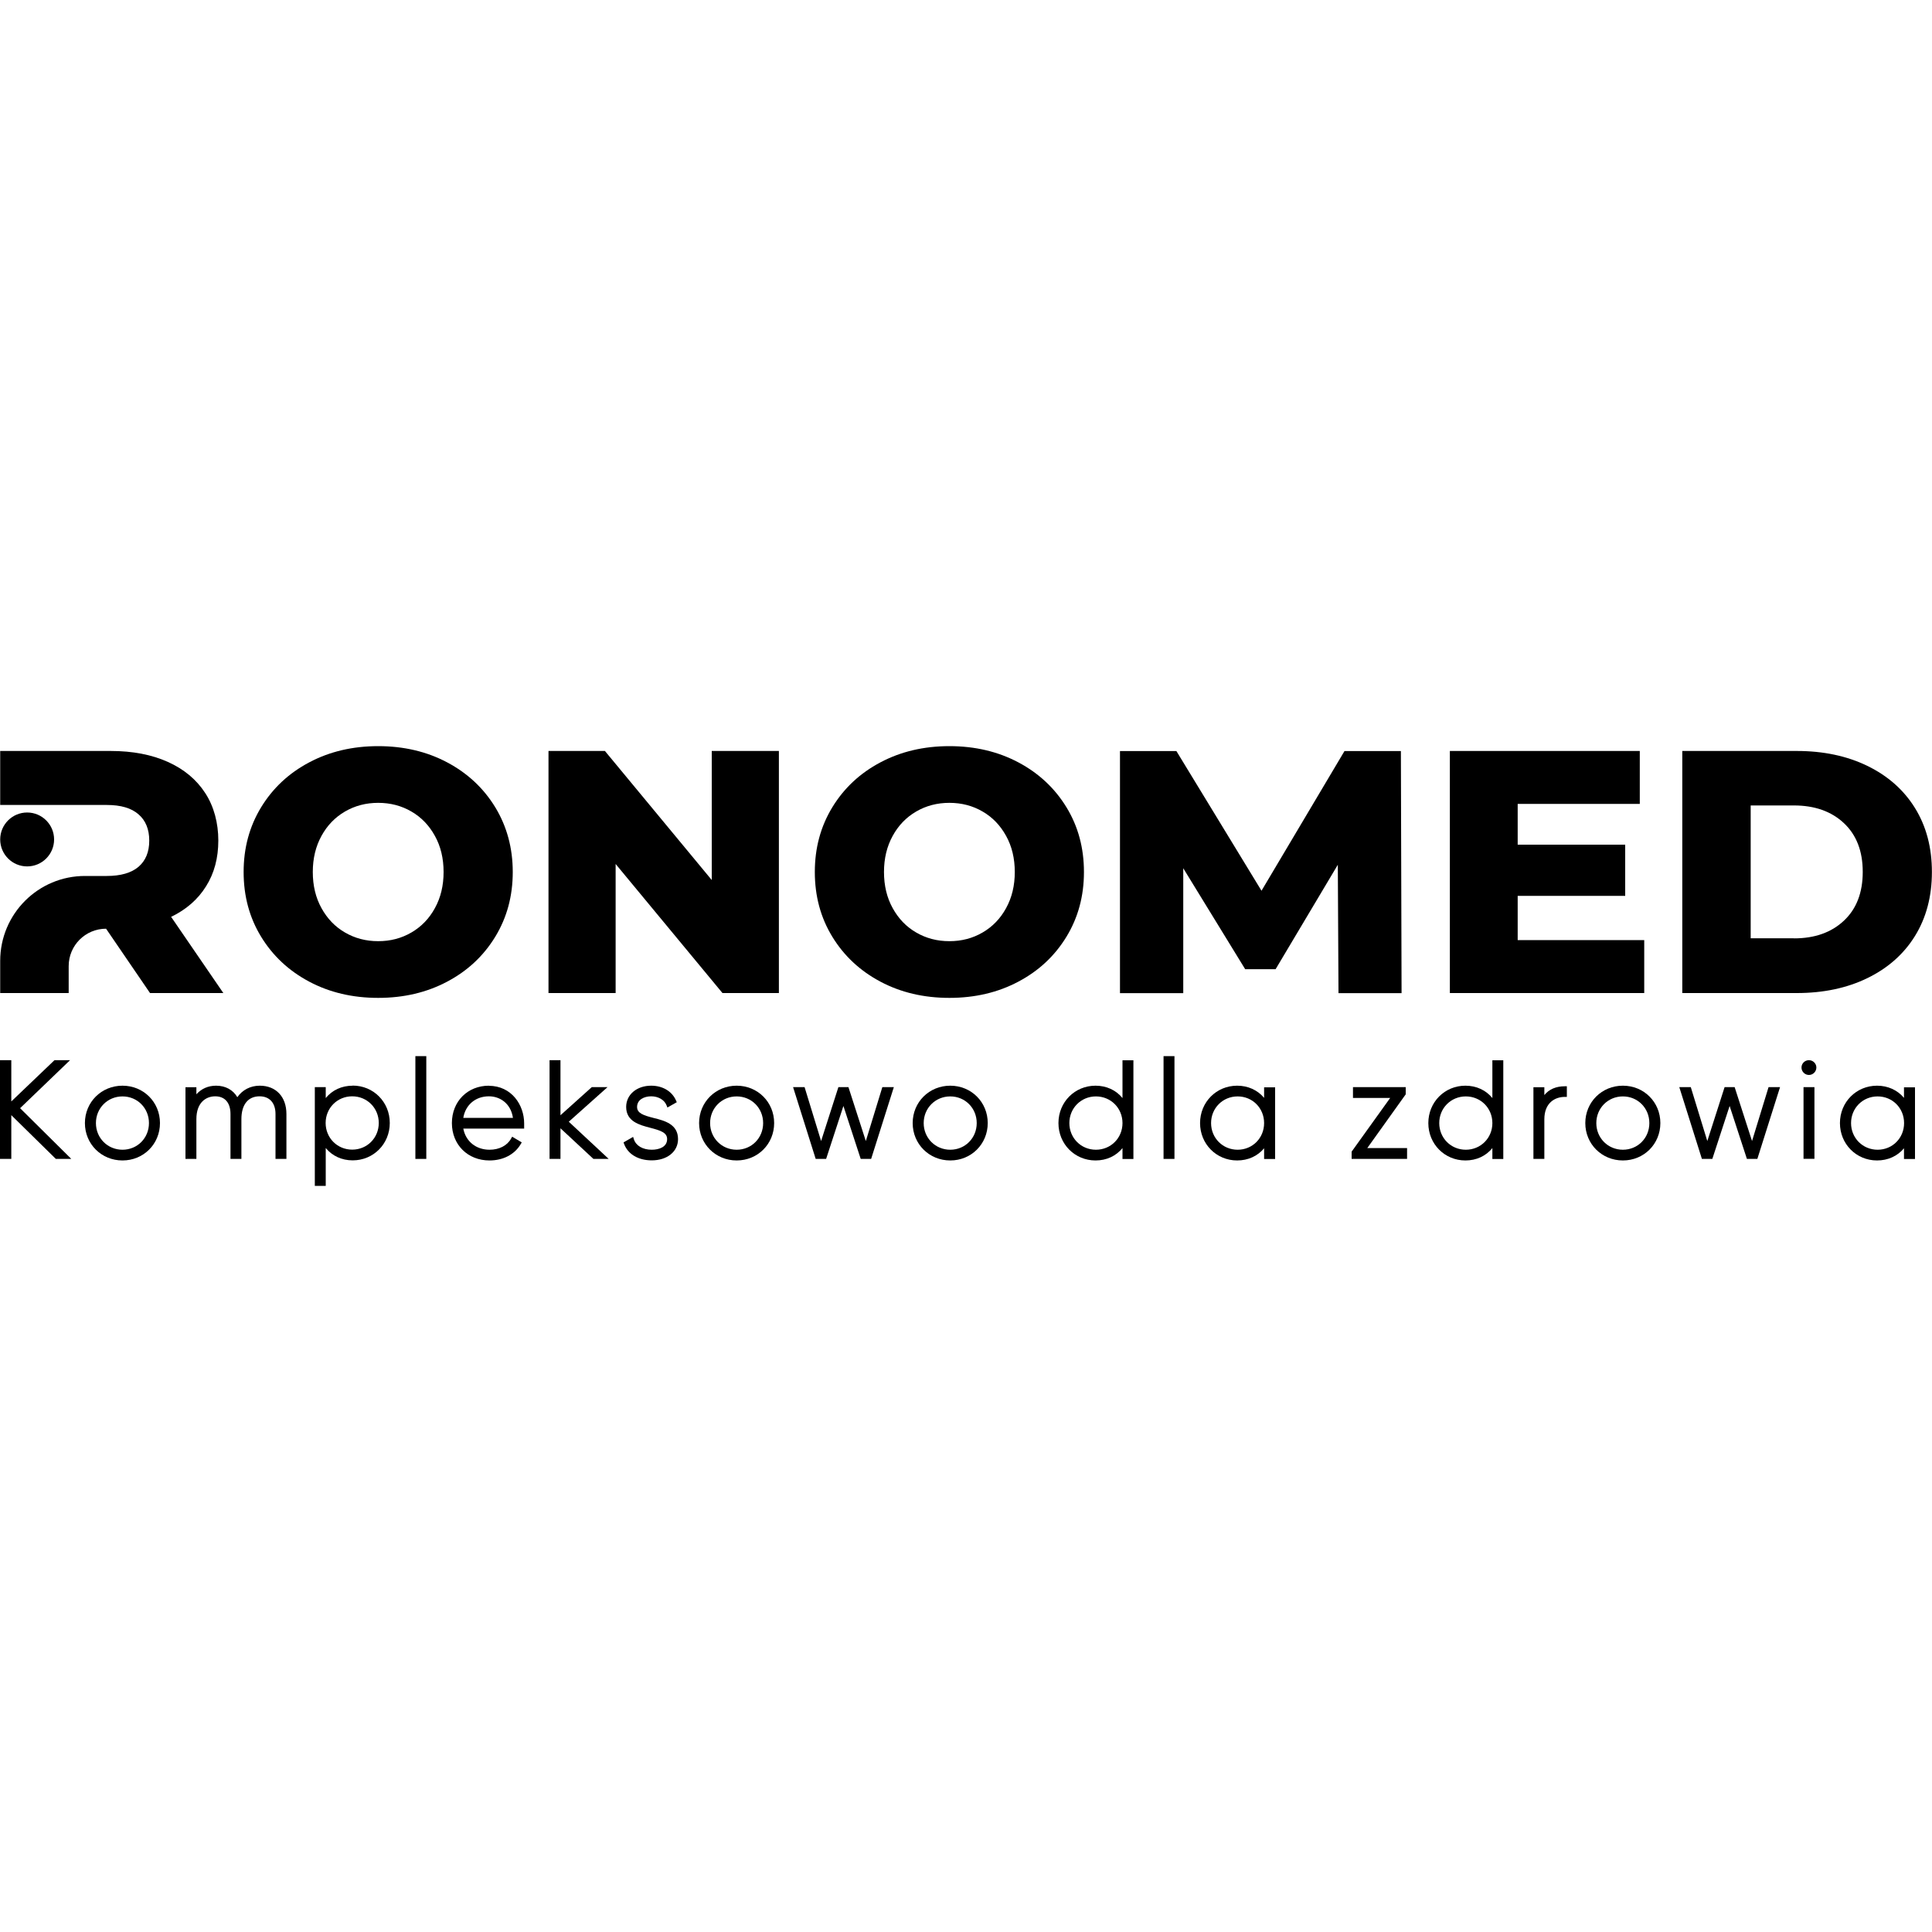 <?xml version="1.0" encoding="UTF-8"?>
<svg xmlns="http://www.w3.org/2000/svg" id="Warstwa_1" viewBox="0 0 200 200">
  <path d="M17.7,94.92c1.58-.76,2.79-1.82,3.63-3.17.85-1.35,1.27-2.93,1.27-4.74s-.45-3.53-1.36-4.92c-.91-1.4-2.2-2.47-3.87-3.22-1.67-.75-3.64-1.13-5.91-1.13H.02v5.59h11.03c1.46,0,2.55.32,3.29.97.74.64,1.11,1.55,1.11,2.72s-.37,2.07-1.11,2.71c-.74.63-1.84.95-3.29.95h-2.22C3.96,90.66.02,94.61.02,99.47v3.33h7.09v-2.79c0-2.14,1.73-3.87,3.87-3.87h0l4.55,6.66h7.59l-5.4-7.88Z"></path>
  <path d="M32.01,101.62c-2.11-1.12-3.77-2.67-4.98-4.65-1.21-1.98-1.81-4.21-1.81-6.7s.6-4.71,1.81-6.7c1.21-1.98,2.86-3.53,4.98-4.65,2.11-1.12,4.49-1.68,7.14-1.68s5.03.56,7.14,1.68c2.11,1.12,3.77,2.67,4.98,4.65,1.2,1.98,1.81,4.21,1.81,6.7s-.6,4.71-1.81,6.7c-1.21,1.98-2.86,3.53-4.98,4.65-2.11,1.12-4.49,1.68-7.14,1.68s-5.03-.56-7.14-1.68ZM42.59,96.53c1.03-.6,1.84-1.44,2.43-2.52.6-1.09.9-2.33.9-3.74s-.3-2.66-.9-3.74c-.6-1.09-1.41-1.93-2.43-2.52-1.03-.6-2.17-.9-3.44-.9s-2.41.3-3.44.9c-1.03.6-1.84,1.44-2.43,2.52-.6,1.09-.9,2.33-.9,3.74s.3,2.66.9,3.74c.6,1.09,1.41,1.93,2.43,2.52,1.03.6,2.17.9,3.44.9s2.41-.3,3.44-.9Z"></path>
  <path d="M80.63,77.74v25.06h-5.84l-11.06-13.36v13.36h-6.95v-25.06h5.84l11.06,13.36v-13.36h6.95Z"></path>
  <path d="M91.14,101.62c-2.11-1.12-3.77-2.67-4.98-4.65-1.21-1.98-1.81-4.21-1.81-6.7s.6-4.71,1.81-6.7c1.21-1.98,2.86-3.53,4.98-4.65,2.11-1.12,4.49-1.68,7.14-1.68s5.03.56,7.14,1.68c2.11,1.12,3.77,2.67,4.98,4.65,1.21,1.98,1.81,4.21,1.81,6.7s-.6,4.71-1.81,6.7c-1.21,1.98-2.86,3.53-4.98,4.65-2.11,1.12-4.49,1.68-7.14,1.68s-5.03-.56-7.14-1.68ZM101.72,96.53c1.03-.6,1.84-1.44,2.43-2.52.6-1.09.9-2.33.9-3.74s-.3-2.66-.9-3.74c-.6-1.09-1.41-1.93-2.43-2.52-1.03-.6-2.17-.9-3.44-.9s-2.41.3-3.44.9c-1.03.6-1.84,1.44-2.43,2.52-.6,1.09-.9,2.33-.9,3.74s.3,2.66.9,3.74c.6,1.09,1.41,1.93,2.43,2.52,1.03.6,2.17.9,3.44.9s2.41-.3,3.44-.9Z"></path>
  <path d="M138.56,102.8l-.07-13.28-6.44,10.81h-3.15l-6.41-10.45v12.93h-6.55v-25.06h5.84l8.81,14.46,8.59-14.46h5.84l.07,25.06h-6.52Z"></path>
  <path d="M170.21,97.32v5.48h-20.12v-25.06h19.66v5.48h-12.64v4.22h11.13v5.3h-11.13v4.58h13.1Z"></path>
  <path d="M174.15,77.74h11.85c2.74,0,5.18.51,7.3,1.54,2.12,1.03,3.77,2.48,4.94,4.37,1.17,1.89,1.75,4.09,1.75,6.62s-.59,4.74-1.75,6.62c-1.17,1.89-2.82,3.34-4.94,4.37-2.12,1.03-4.56,1.54-7.3,1.54h-11.85v-25.06ZM185.71,97.14c2.15,0,3.87-.61,5.17-1.83,1.3-1.22,1.95-2.9,1.95-5.05s-.65-3.83-1.95-5.05c-1.3-1.22-3.03-1.83-5.17-1.83h-4.48v13.75h4.48Z"></path>
  <polygon points="7.25 109.75 5.64 109.75 1.17 114.02 1.17 109.75 0 109.75 0 119.97 1.17 119.97 1.17 115.44 5.78 119.97 7.38 119.97 2.08 114.72 7.25 109.75"></polygon>
  <path d="M12.68,112.39c-2.18,0-3.89,1.7-3.89,3.87s1.71,3.87,3.89,3.87,3.88-1.7,3.88-3.87-1.7-3.87-3.88-3.87ZM12.68,119.02c-1.54,0-2.75-1.21-2.75-2.76s1.21-2.76,2.75-2.76,2.74,1.21,2.74,2.76-1.2,2.76-2.74,2.76Z"></path>
  <path d="M26.89,112.39c-.96,0-1.79.43-2.32,1.19-.45-.76-1.23-1.19-2.2-1.19-.82,0-1.52.31-2.04.89v-.73h-1.13v7.42h1.13v-4.12c0-1.74,1.01-2.36,1.95-2.36,1,0,1.58.67,1.58,1.83v4.65h1.13v-4.12c0-1.5.69-2.36,1.88-2.36,1.03,0,1.65.68,1.65,1.83v4.65h1.13v-4.65c0-1.78-1.08-2.93-2.76-2.93Z"></path>
  <path d="M36.51,112.39c-1.14,0-2.12.46-2.79,1.28v-1.13h-1.13v10.22h1.13v-3.92c.67.82,1.66,1.28,2.79,1.28,2.15,0,3.84-1.7,3.84-3.87s-1.69-3.87-3.84-3.87ZM36.46,113.49c1.54,0,2.75,1.21,2.75,2.76s-1.21,2.76-2.75,2.76-2.75-1.21-2.75-2.76,1.21-2.76,2.75-2.76Z"></path>
  <rect x="43" y="109.33" width="1.13" height="10.64"></rect>
  <path d="M50.62,112.39c-2.22,0-3.84,1.63-3.84,3.87s1.64,3.87,3.89,3.87c1.41,0,2.59-.61,3.23-1.68l.11-.19-.99-.59-.11.19c-.4.73-1.23,1.16-2.23,1.16-1.41,0-2.47-.87-2.72-2.19h6.3v-.21c0-.05,0-.1,0-.15,0-.06,0-.12,0-.18,0-1.89-1.29-3.89-3.67-3.89ZM50.62,113.49c1.09,0,2.25.69,2.48,2.23h-5.14c.22-1.34,1.26-2.23,2.65-2.23Z"></path>
  <polygon points="62.89 112.54 61.26 112.54 58.02 115.45 58.02 109.75 56.89 109.75 56.89 119.97 58.02 119.97 58.02 116.8 61.43 119.97 63.01 119.97 58.88 116.12 62.89 112.54"></polygon>
  <path d="M67.66,115.73c-1.06-.27-1.71-.49-1.71-1.14,0-.76.74-1.1,1.46-1.1s1.36.35,1.59.93l.09.23.97-.55-.08-.18c-.42-.96-1.39-1.53-2.57-1.53-1.5,0-2.59.93-2.59,2.2,0,1.51,1.39,1.87,2.5,2.16,1.08.28,1.74.5,1.74,1.17,0,.81-.82,1.1-1.59,1.1-.93,0-1.63-.41-1.85-1.08l-.08-.25-.99.57.06.17c.4,1.06,1.47,1.69,2.86,1.69,1.6,0,2.72-.91,2.72-2.2,0-1.55-1.4-1.91-2.53-2.19Z"></path>
  <path d="M76.26,112.39c-2.18,0-3.89,1.7-3.89,3.87s1.71,3.87,3.89,3.87,3.88-1.7,3.88-3.87-1.7-3.87-3.88-3.87ZM76.26,119.02c-1.54,0-2.75-1.21-2.75-2.76s1.21-2.76,2.75-2.76,2.74,1.21,2.74,2.76-1.2,2.76-2.74,2.76Z"></path>
  <polygon points="89.63 118.12 87.83 112.54 86.79 112.54 85 118.12 83.29 112.54 82.1 112.54 84.44 119.97 85.52 119.97 87.31 114.49 89.1 119.97 90.18 119.97 92.53 112.54 91.34 112.54 89.63 118.12"></polygon>
  <path d="M98.37,112.39c-2.18,0-3.89,1.7-3.89,3.87s1.71,3.87,3.89,3.87,3.88-1.7,3.88-3.87-1.7-3.87-3.88-3.87ZM98.37,119.02c-1.54,0-2.75-1.21-2.75-2.76s1.21-2.76,2.75-2.76,2.74,1.21,2.74,2.76-1.2,2.76-2.74,2.76Z"></path>
  <path d="M116.2,113.67c-.67-.82-1.66-1.28-2.79-1.28-2.15,0-3.84,1.7-3.84,3.87s1.69,3.87,3.84,3.87c1.14,0,2.12-.46,2.79-1.28v1.13h1.13v-10.22h-1.13v3.92ZM113.45,119.02c-1.54,0-2.75-1.21-2.75-2.76s1.21-2.76,2.75-2.76,2.75,1.21,2.75,2.76-1.21,2.76-2.75,2.76Z"></path>
  <rect x="120.45" y="109.33" width="1.13" height="10.64"></rect>
  <path d="M130.86,113.65c-.68-.81-1.67-1.26-2.79-1.26-2.15,0-3.84,1.7-3.84,3.87s1.69,3.87,3.84,3.87c1.13,0,2.11-.45,2.79-1.26v1.11h1.14v-7.42h-1.14v1.11ZM128.12,119.02c-1.54,0-2.75-1.21-2.75-2.76s1.21-2.76,2.75-2.76,2.74,1.21,2.74,2.76-1.2,2.76-2.74,2.76Z"></path>
  <polygon points="145.48 113.34 145.52 113.29 145.52 112.54 140.06 112.54 140.06 113.66 143.91 113.66 139.92 119.22 139.92 119.97 145.66 119.97 145.66 118.85 141.54 118.85 145.48 113.34"></polygon>
  <path d="M154.49,113.67c-.67-.82-1.66-1.28-2.79-1.28-2.15,0-3.84,1.7-3.84,3.87s1.69,3.87,3.84,3.87c1.14,0,2.12-.46,2.79-1.28v1.13h1.13v-10.22h-1.13v3.92ZM151.74,119.02c-1.54,0-2.75-1.21-2.75-2.76s1.21-2.76,2.75-2.76,2.75,1.21,2.75,2.76-1.21,2.76-2.75,2.76Z"></path>
  <path d="M159.87,113.36v-.81h-1.13v7.42h1.13v-4.1c0-1.71,1.1-2.32,2.12-2.32h.21v-1.1h-.21c-.91,0-1.63.31-2.12.91Z"></path>
  <path d="M168,112.39c-2.18,0-3.89,1.7-3.89,3.87s1.71,3.87,3.89,3.87,3.88-1.7,3.88-3.87-1.7-3.87-3.88-3.87ZM168,119.02c-1.54,0-2.75-1.21-2.75-2.76s1.21-2.76,2.75-2.76,2.74,1.21,2.74,2.76-1.2,2.76-2.74,2.76Z"></path>
  <polygon points="181.37 118.12 179.57 112.54 178.53 112.54 176.74 118.12 175.03 112.54 173.84 112.54 176.18 119.97 177.26 119.97 179.05 114.49 180.84 119.97 181.92 119.97 184.27 112.54 183.08 112.54 181.37 118.12"></polygon>
  <path d="M187.26,109.75c-.43,0-.77.34-.77.76s.35.77.77.77.77-.35.77-.77-.35-.76-.77-.76Z"></path>
  <rect x="186.7" y="112.54" width="1.13" height="7.42"></rect>
  <path d="M197.1,112.54v1.11c-.68-.81-1.67-1.26-2.79-1.26-2.15,0-3.84,1.7-3.84,3.87s1.69,3.87,3.84,3.87c1.13,0,2.11-.45,2.79-1.26v1.11h1.14v-7.42h-1.14ZM194.37,119.02c-1.54,0-2.75-1.21-2.75-2.76s1.21-2.76,2.75-2.76,2.74,1.21,2.74,2.76-1.2,2.76-2.74,2.76Z"></path>
  <circle cx="2.81" cy="86.9" r="2.79"></circle>
</svg>
